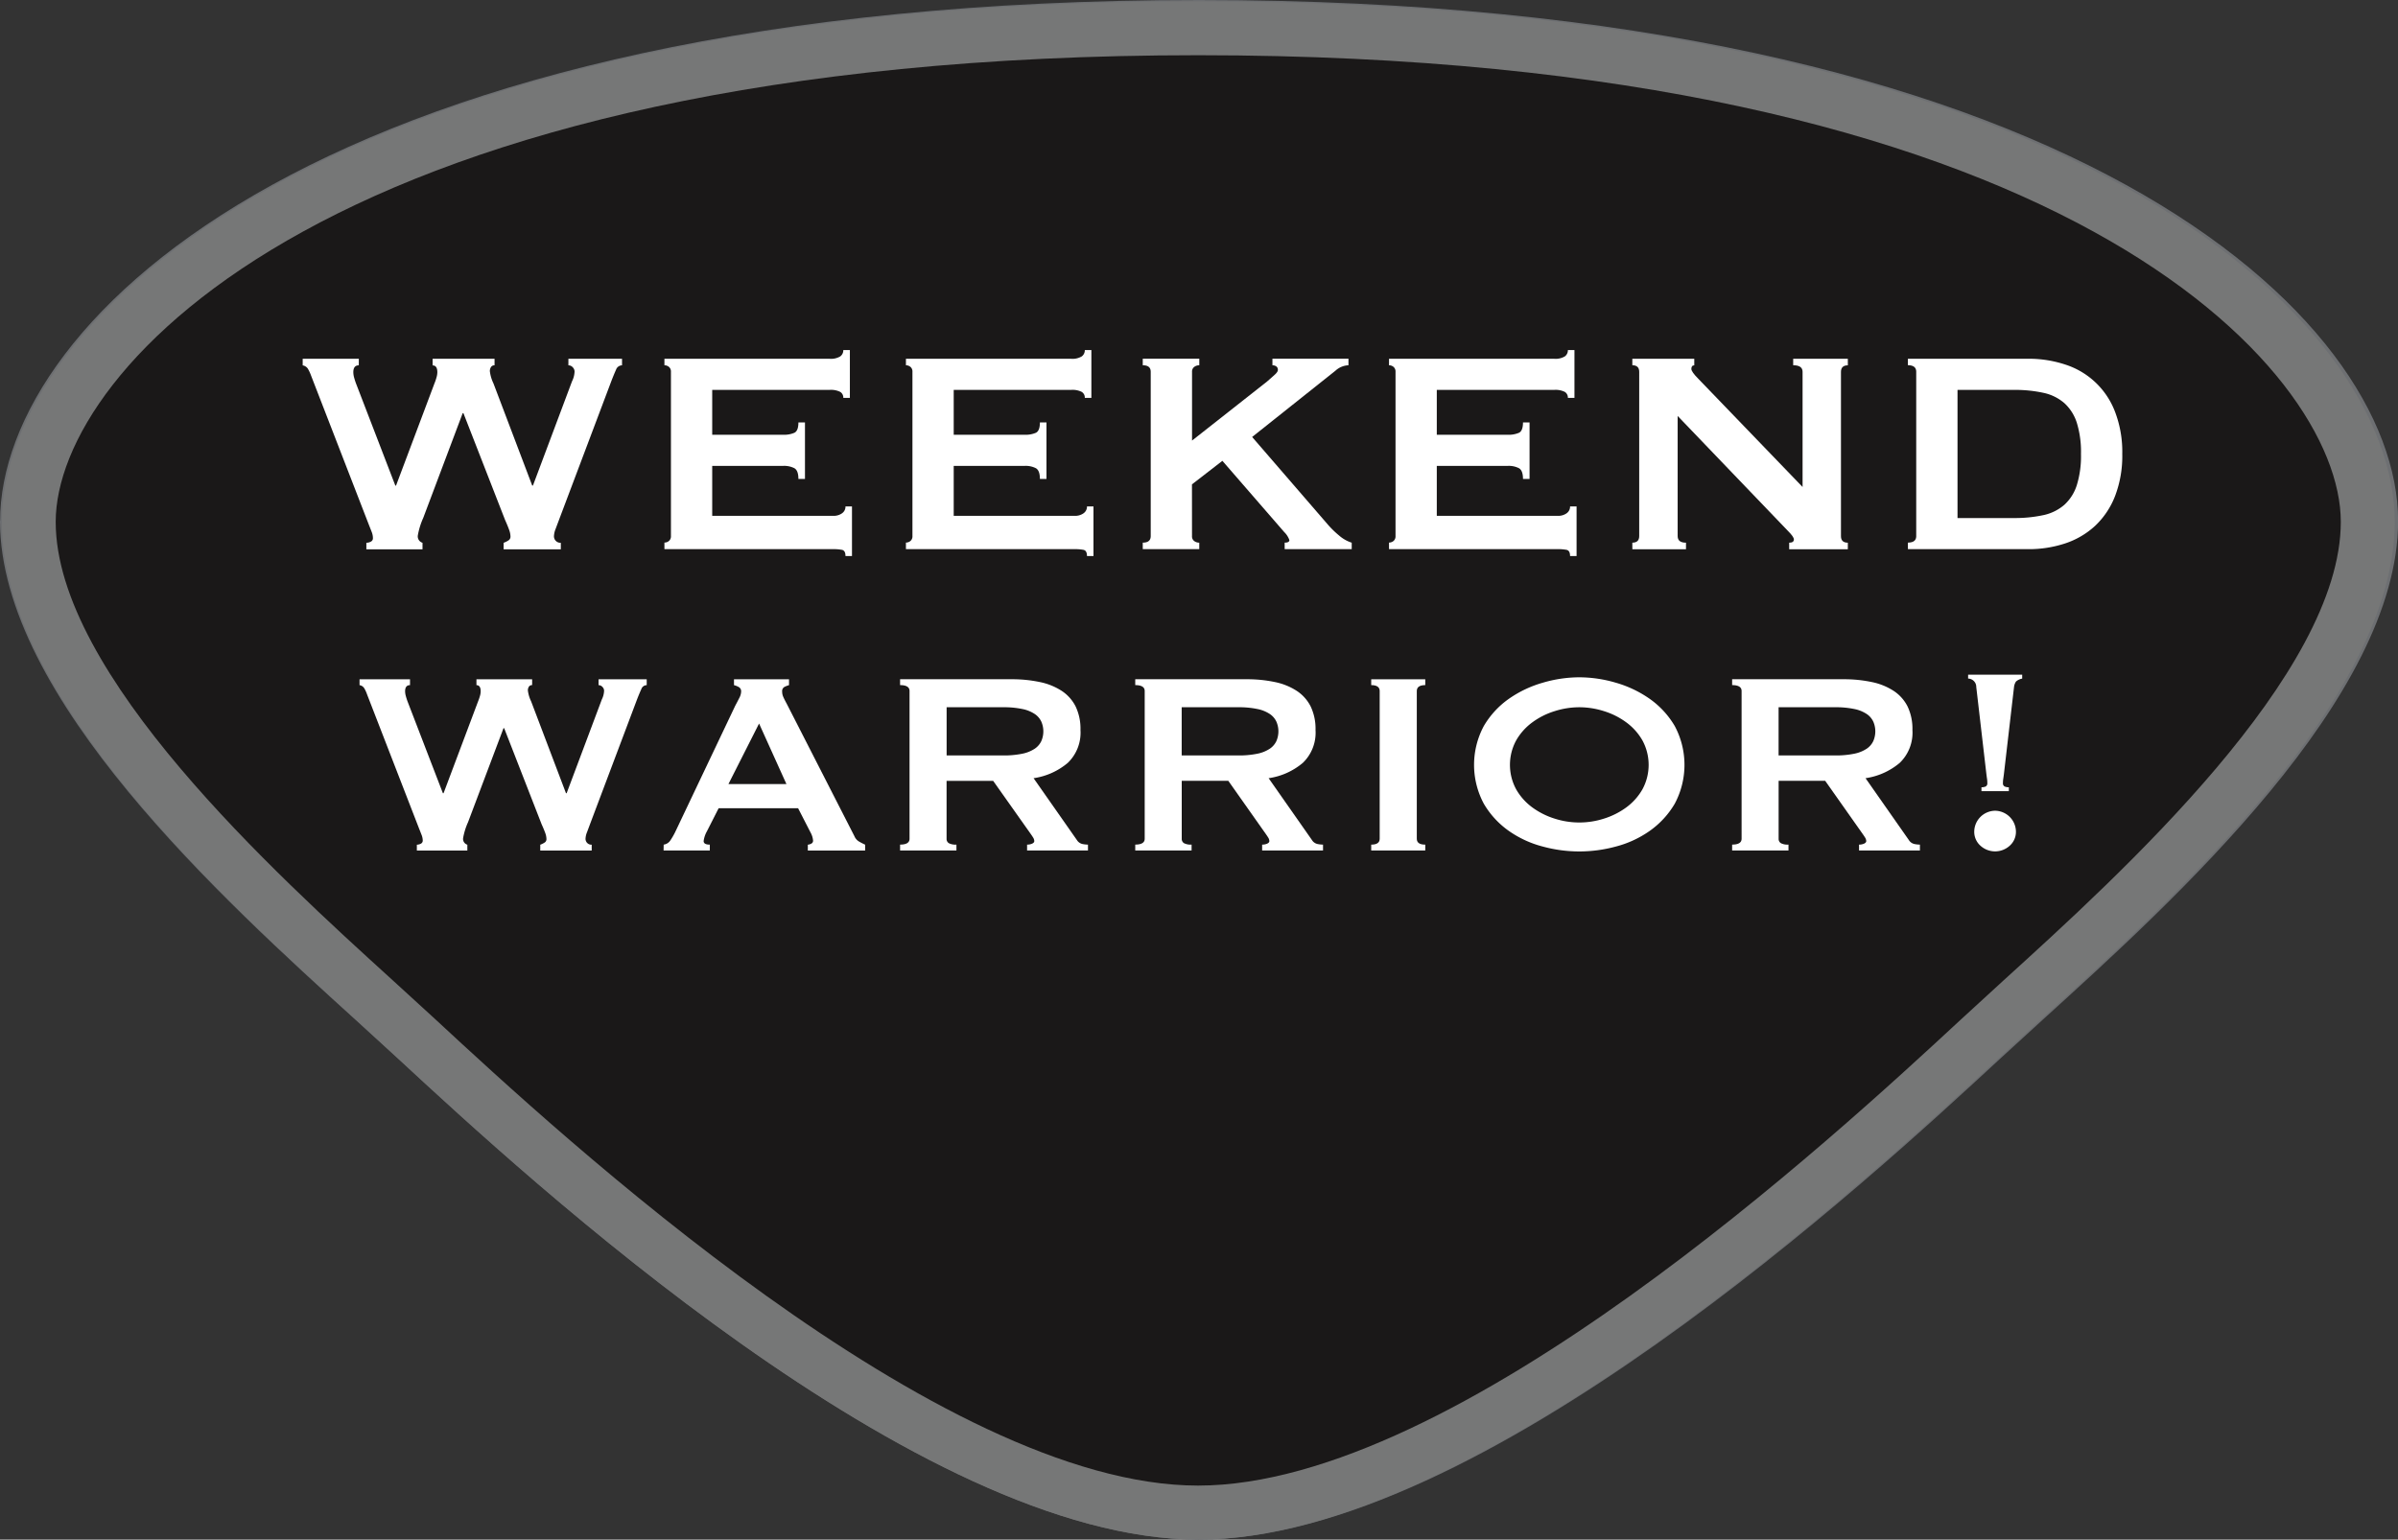 <svg xmlns="http://www.w3.org/2000/svg" width="219.09" height="140.708" viewBox="0 0 219.09 140.708">
  <rect x="0" y="0" width="219.09" height="140.708" fill="#333333" stroke="none"/>
  <g id="Group_21143" data-name="Group 21143" transform="translate(-22257.502 -1512.171)">
    <path id="Path_10441" data-name="Path 10441" d="M475.689,27.246c0,1.576-.948,2.851-2.121,2.851s-2.121-1.275-2.121-2.851.95-2.851,2.121-2.851,2.121,1.275,2.121,2.851" transform="translate(21858.613 1533.263)" fill="#6d6f72"/>
    <path id="Path_10405" data-name="Path 10405" d="M434.338,48.744c0,16.1,20.337,34.58,32.5,45.609l3.854,3.525c11.751,10.877,47.492,43.961,73.177,43.961,25.722,0,61.461-33.084,73.211-43.953l3.858-3.529c12.154-11.034,32.5-29.511,32.5-45.613,0-18.409-29.74-47.608-109.548-47.612s-109.542,29.2-109.542,47.612" transform="translate(21823.164 1511.039)" fill="#6d6f72"/>
    <path id="Path_10406" data-name="Path 10406" d="M436.863,46.333c0,13.926,20.085,32.159,30.876,41.955l3.866,3.533c11.429,10.578,46.1,42.669,69.847,42.669,23.779,0,58.448-32.083,69.84-42.628l3.891-3.561c10.809-9.8,30.9-28.043,30.9-41.969S620.511,3.66,541.474,3.656,436.863,32.411,436.863,46.333" transform="translate(21825.576 1513.451)" fill="#1a1818"/>
    <path id="Path_10442" data-name="Path 10442" d="M444.691,36.9a9.086,9.086,0,0,1-2.87-7.022A9.452,9.452,0,0,1,444.48,23.4c1.42-1.425,3.58-2.54,7.233-2.54a20.593,20.593,0,0,1,3.439.284,20.369,20.369,0,0,0,2.417.356c.262.025.309.119.309.262,0,.19-.072.475-.119,1.328-.047.782-.047,2.088-.07,2.444s-.07.5-.213.5c-.166,0-.19-.164-.19-.5a3.287,3.287,0,0,0-1-2.421,7.9,7.9,0,0,0-4.744-1.351c-3.156,0-4.626.925-5.455,1.73-1.732,1.662-2.135,3.772-2.135,6.191a8.565,8.565,0,0,0,8.562,8.682c1.779,0,3.177-.213,4.126-1.187a4.5,4.5,0,0,0,.878-1.99c.047-.26.1-.358.237-.358.119,0,.166.168.166.358a24.827,24.827,0,0,1-.522,3.037c-.139.448-.19.5-.618.686a13.717,13.717,0,0,1-4.266.546c-3.557,0-5.954-.878-7.827-2.561" transform="translate(21830.313 1529.889)" fill="#6d6f72"/>
    <path id="Path_10443" data-name="Path 10443" d="M444.691,36.9a9.086,9.086,0,0,1-2.87-7.022A9.452,9.452,0,0,1,444.48,23.4c1.42-1.425,3.58-2.54,7.233-2.54a20.593,20.593,0,0,1,3.439.284,20.369,20.369,0,0,0,2.417.356c.262.025.309.119.309.262,0,.19-.072.475-.119,1.328-.047.782-.047,2.088-.07,2.444s-.07.5-.213.5c-.166,0-.19-.164-.19-.5a3.287,3.287,0,0,0-1-2.421,7.9,7.9,0,0,0-4.744-1.351c-3.156,0-4.626.925-5.455,1.73-1.732,1.662-2.135,3.772-2.135,6.191a8.565,8.565,0,0,0,8.562,8.682c1.779,0,3.177-.213,4.126-1.187a4.5,4.5,0,0,0,.878-1.99c.047-.26.1-.358.237-.358.119,0,.166.168.166.358a24.827,24.827,0,0,1-.522,3.037c-.139.448-.19.5-.618.686a13.717,13.717,0,0,1-4.266.546C448.962,39.458,446.565,38.58,444.691,36.9Z" transform="translate(21830.313 1529.889)" fill="none" stroke="#6d6f72" stroke-miterlimit="10" stroke-width="1.326"/>
    <path id="Path_10444" data-name="Path 10444" d="M470.232,31.8c0,1.944.025,3.533.119,4.362.07.594.117.974.759,1.068a8.288,8.288,0,0,0,.927.1.17.17,0,0,1,.19.166c0,.1-.121.166-.358.166-1.138,0-2.468-.07-2.583-.07-.1,0-1.451.07-2.065.07-.239,0-.332-.049-.332-.166a.16.16,0,0,1,.166-.166,2.765,2.765,0,0,0,.616-.1c.428-.094.5-.5.571-1.089.094-.831.094-2.348.094-4.294V29.828c0-.1-.047-.119-.117-.119h-8.705c-.074,0-.119.023-.119.119v2.016c0,1.946,0,3.486.1,4.315.068.594.141.974.761,1.068a8.484,8.484,0,0,0,.946.1.162.162,0,0,1,.164.166c0,.1-.094.166-.33.166-1.163,0-2.493-.07-2.583-.07-.121,0-1.449.07-2.09.07-.211,0-.332-.049-.332-.166a.163.163,0,0,1,.166-.166,3.011,3.011,0,0,0,.639-.1c.4-.094.452-.473.546-1.068A40.885,40.885,0,0,0,457.5,31.8V28.239c0-3.13,0-3.7-.047-4.341-.045-.688-.166-1.021-.856-1.113a6.191,6.191,0,0,0-.708-.049.2.2,0,0,1-.168-.166c0-.119.1-.166.334-.166.948,0,2.276.047,2.4.047.09,0,1.42-.047,2.059-.047.237,0,.334.047.334.166a.206.206,0,0,1-.168.166,2.251,2.251,0,0,0-.52.049c-.571.117-.688.4-.735,1.113-.024.641-.024,1.257-.024,4.388v.428c0,.117.045.117.119.117h8.705c.07,0,.117,0,.117-.117v-.428c0-3.13-.022-3.746-.047-4.388-.047-.688-.143-1.021-.831-1.113a6.3,6.3,0,0,0-.714-.049.178.178,0,0,1-.164-.166c0-.119.094-.166.332-.166.923,0,2.278.047,2.374.047.115,0,1.445-.047,2.063-.047.237,0,.354.047.354.166a.2.2,0,0,1-.19.166,2.357,2.357,0,0,0-.52.049c-.548.117-.663.4-.712,1.113-.049.641-.049,1.21-.049,4.341Z" transform="translate(21843.586 1531.361)" fill="#6d6f72"/>
    <path id="Path_10445" data-name="Path 10445" d="M470.232,31.8c0,1.944.025,3.533.119,4.362.07.594.117.974.759,1.068a8.288,8.288,0,0,0,.927.1.17.17,0,0,1,.19.166c0,.1-.121.166-.358.166-1.138,0-2.468-.07-2.583-.07-.1,0-1.451.07-2.065.07-.239,0-.332-.049-.332-.166a.16.16,0,0,1,.166-.166,2.765,2.765,0,0,0,.616-.1c.428-.094.5-.5.571-1.089.094-.831.094-2.348.094-4.294V29.828c0-.1-.047-.119-.117-.119h-8.705c-.074,0-.119.023-.119.119v2.016c0,1.946,0,3.486.1,4.315.068.594.141.974.761,1.068a8.484,8.484,0,0,0,.946.1.162.162,0,0,1,.164.166c0,.1-.094.166-.33.166-1.163,0-2.493-.07-2.583-.07-.121,0-1.449.07-2.09.07-.211,0-.332-.049-.332-.166a.163.163,0,0,1,.166-.166,3.011,3.011,0,0,0,.639-.1c.4-.094.452-.473.546-1.068A40.885,40.885,0,0,0,457.5,31.8V28.239c0-3.13,0-3.7-.047-4.341-.045-.688-.166-1.021-.856-1.113a6.191,6.191,0,0,0-.708-.049.2.2,0,0,1-.168-.166c0-.119.1-.166.334-.166.948,0,2.276.047,2.4.047.09,0,1.42-.047,2.059-.047.237,0,.334.047.334.166a.206.206,0,0,1-.168.166,2.251,2.251,0,0,0-.52.049c-.571.117-.688.4-.735,1.113-.024.641-.024,1.257-.024,4.388v.428c0,.117.045.117.119.117h8.705c.07,0,.117,0,.117-.117v-.428c0-3.13-.022-3.746-.047-4.388-.047-.688-.143-1.021-.831-1.113a6.3,6.3,0,0,0-.714-.049.178.178,0,0,1-.164-.166c0-.119.094-.166.332-.166.923,0,2.278.047,2.374.047.115,0,1.445-.047,2.063-.047.237,0,.354.047.354.166a.2.2,0,0,1-.19.166,2.357,2.357,0,0,0-.52.049c-.548.117-.663.4-.712,1.113-.049.641-.049,1.21-.049,4.341Z" transform="translate(21843.586 1531.361)" fill="none" stroke="#6d6f72" stroke-miterlimit="10" stroke-width="1.326"/>
    <path id="Path_10446" data-name="Path 10446" d="M476.116,22.991c.258-.663.354-.78.495-.78.215,0,.287.282.5.733.379.856,3.723,9.178,5,12.238.761,1.8,1.33,2.065,1.779,2.206a2.892,2.892,0,0,0,.831.121c.117,0,.262.047.262.164s-.239.166-.477.166c-.3,0-1.852,0-3.295-.049-.4-.022-.735-.022-.735-.141,0-.094.045-.094.141-.141a.382.382,0,0,0,.19-.547l-1.873-4.624c-.049-.094-.07-.119-.19-.119h-4.816a.22.22,0,0,0-.213.166l-1.187,3.226a4.2,4.2,0,0,0-.307,1.351c0,.4.354.547.714.547h.19c.164,0,.213.07.213.164,0,.117-.119.166-.309.166-.5,0-1.639-.07-1.875-.07-.213,0-1.255.07-2.11.07-.26,0-.407-.049-.407-.166a.184.184,0,0,1,.194-.164,5.34,5.34,0,0,0,.612-.051c.952-.117,1.357-.827,1.758-1.848Zm2.323,8.4c.094,0,.094-.045.07-.143l-2.061-5.524q-.179-.466-.356,0l-1.946,5.524c-.021.1,0,.143.07.143Z" transform="translate(21855.934 1531.176)" fill="#6d6f72"/>
    <path id="Path_10447" data-name="Path 10447" d="M476.116,22.991c.258-.663.354-.78.495-.78.215,0,.287.282.5.733.379.856,3.723,9.178,5,12.238.761,1.8,1.33,2.065,1.779,2.206a2.892,2.892,0,0,0,.831.121c.117,0,.262.047.262.164s-.239.166-.477.166c-.3,0-1.852,0-3.295-.049-.4-.022-.735-.022-.735-.141,0-.094.045-.094.141-.141a.382.382,0,0,0,.19-.547l-1.873-4.624c-.049-.094-.07-.119-.19-.119h-4.816a.22.22,0,0,0-.213.166l-1.187,3.226a4.2,4.2,0,0,0-.307,1.351c0,.4.354.547.714.547h.19c.164,0,.213.07.213.164,0,.117-.119.166-.309.166-.5,0-1.639-.07-1.875-.07-.213,0-1.255.07-2.11.07-.26,0-.407-.049-.407-.166a.184.184,0,0,1,.194-.164,5.34,5.34,0,0,0,.612-.051c.952-.117,1.357-.827,1.758-1.848Zm2.323,8.4c.094,0,.094-.045.07-.143l-2.061-5.524q-.179-.466-.356,0l-1.946,5.524c-.021.1,0,.143.07.143Z" transform="translate(21855.934 1531.176)" fill="none" stroke="#6d6f72" stroke-miterlimit="10" stroke-width="1.326"/>
    <path id="Path_10448" data-name="Path 10448" d="M499.264,35.208c.066.712.211,1.8,1.064,2.086a4.371,4.371,0,0,0,1.353.192c.094,0,.164.045.164.143,0,.117-.19.19-.424.19-.477,0-2.8-.025-3.559-.1-.5-.045-.592-.117-.592-.211a.172.172,0,0,1,.145-.166c.115-.023.137-.33.094-.712l-1-10.246h-.049L491.435,36.68c-.428.876-.546,1.066-.737,1.066s-.307-.19-.71-.925c-.546-1-1.922-3.58-2.444-4.671-.618-1.283-2.3-4.673-2.657-5.5h-.094l-.808,9.108c-.021.309-.021.688-.021,1.019a.561.561,0,0,0,.495.571,3.36,3.36,0,0,0,.81.117.174.174,0,0,1,.164.143c0,.143-.141.19-.379.19-.782,0-1.779-.072-1.942-.072-.192,0-1.187.072-1.758.072-.215,0-.354-.047-.354-.19,0-.072.1-.143.213-.143a3.862,3.862,0,0,0,.616-.07c.688-.117.71-.853.806-1.613l1.517-13.161c.023-.215.119-.358.239-.358a.479.479,0,0,1,.426.309l6.31,12.524,6.071-12.5c.094-.19.19-.332.332-.332s.26.164.309.546Z" transform="translate(21867.738 1531.221)" fill="#6d6f72"/>
    <path id="Path_10449" data-name="Path 10449" d="M499.264,35.208c.066.712.211,1.8,1.064,2.086a4.371,4.371,0,0,0,1.353.192c.094,0,.164.045.164.143,0,.117-.19.19-.424.19-.477,0-2.8-.025-3.559-.1-.5-.045-.592-.117-.592-.211a.172.172,0,0,1,.145-.166c.115-.023.137-.33.094-.712l-1-10.246h-.049L491.435,36.68c-.428.876-.546,1.066-.737,1.066s-.307-.19-.71-.925c-.546-1-1.922-3.58-2.444-4.671-.618-1.283-2.3-4.673-2.657-5.5h-.094l-.808,9.108c-.021.309-.021.688-.021,1.019a.561.561,0,0,0,.495.571,3.36,3.36,0,0,0,.81.117.174.174,0,0,1,.164.143c0,.143-.141.19-.379.19-.782,0-1.779-.072-1.942-.072-.192,0-1.187.072-1.758.072-.215,0-.354-.047-.354-.19,0-.072.1-.143.213-.143a3.862,3.862,0,0,0,.616-.07c.688-.117.71-.853.806-1.613l1.517-13.161c.023-.215.119-.358.239-.358a.479.479,0,0,1,.426.309l6.31,12.524,6.071-12.5c.094-.19.19-.332.332-.332s.26.164.309.546Z" transform="translate(21867.738 1531.221)" fill="none" stroke="#6d6f72" stroke-miterlimit="10" stroke-width="1.326"/>
    <path id="Path_10450" data-name="Path 10450" d="M498.359,28.239c0-3.132,0-3.7-.047-4.341-.047-.688-.166-1.021-.855-1.113a6.292,6.292,0,0,0-.712-.049.2.2,0,0,1-.164-.166c0-.119.092-.166.329-.166.948,0,2.254.047,2.423.047.45,0,2.014-.047,2.964-.047,2.679,0,3.625.831,3.983,1.138a3.4,3.4,0,0,1,1.044,2.421c0,2.892-2.18,4.814-5.385,4.814a4.6,4.6,0,0,1-.592-.025.228.228,0,0,1-.213-.188c0-.166.119-.213.544-.213,2.254,0,3.868-1.423,3.868-3.25a4.1,4.1,0,0,0-1.185-3.06,3.554,3.554,0,0,0-2.823-.974,7.174,7.174,0,0,0-1.163.143c-.115.025-.166.168-.166.379V31.8c0,1.944,0,3.533.1,4.362.07.594.192.974.831,1.068a7.787,7.787,0,0,0,.925.1.163.163,0,0,1,.168.164c0,.1-.1.168-.334.168-1.14,0-2.514-.07-2.608-.07-.07,0-1.425.07-2.063.07-.213,0-.334-.049-.334-.168a.161.161,0,0,1,.166-.164,2.974,2.974,0,0,0,.639-.1c.4-.094.454-.473.549-1.068a41.584,41.584,0,0,0,.117-4.362Z" transform="translate(21882.625 1531.361)" fill="#6d6f72"/>
    <path id="Path_10451" data-name="Path 10451" d="M498.359,28.239c0-3.132,0-3.7-.047-4.341-.047-.688-.166-1.021-.855-1.113a6.292,6.292,0,0,0-.712-.049.2.2,0,0,1-.164-.166c0-.119.092-.166.329-.166.948,0,2.254.047,2.423.047.45,0,2.014-.047,2.964-.047,2.679,0,3.625.831,3.983,1.138a3.4,3.4,0,0,1,1.044,2.421c0,2.892-2.18,4.814-5.385,4.814a4.6,4.6,0,0,1-.592-.025.228.228,0,0,1-.213-.188c0-.166.119-.213.544-.213,2.254,0,3.868-1.423,3.868-3.25a4.1,4.1,0,0,0-1.185-3.06,3.554,3.554,0,0,0-2.823-.974,7.174,7.174,0,0,0-1.163.143c-.115.025-.166.168-.166.379V31.8c0,1.944,0,3.533.1,4.362.07.594.192.974.831,1.068a7.787,7.787,0,0,0,.925.1.163.163,0,0,1,.168.164c0,.1-.1.168-.334.168-1.14,0-2.514-.07-2.608-.07-.07,0-1.425.07-2.063.07-.213,0-.334-.049-.334-.168a.161.161,0,0,1,.166-.164,2.974,2.974,0,0,0,.639-.1c.4-.094.454-.473.549-1.068a41.584,41.584,0,0,0,.117-4.362Z" transform="translate(21882.625 1531.361)" fill="none" stroke="#6d6f72" stroke-miterlimit="10" stroke-width="1.326"/>
    <path id="Path_10452" data-name="Path 10452" d="M511.177,31.8c0,1.944,0,3.533.1,4.362.07.594.141.974.757,1.068a8.727,8.727,0,0,0,.95.1.163.163,0,0,1,.166.166c0,.1-.1.166-.334.166-1.163,0-2.51-.07-2.606-.07-.121,0-1.425.07-2.067.07-.211,0-.332-.049-.332-.166a.163.163,0,0,1,.168-.166,2.991,2.991,0,0,0,.641-.1c.4-.094.473-.473.546-1.068.1-.829.117-2.419.117-4.362V28.239c0-3.13,0-3.7-.045-4.341-.053-.688-.215-1-.667-1.093a3.9,3.9,0,0,0-.639-.068.18.18,0,0,1-.168-.166c0-.119.1-.166.336-.166.684,0,1.989.047,2.11.047.1,0,1.443-.047,2.086-.047.238,0,.332.047.332.166a.2.2,0,0,1-.166.166,2.266,2.266,0,0,0-.522.049c-.567.117-.688.4-.733,1.113-.025.641-.025,1.21-.025,4.341Z" transform="translate(21893.303 1531.361)" fill="#6d6f72"/>
    <path id="Path_10453" data-name="Path 10453" d="M511.177,31.8c0,1.944,0,3.533.1,4.362.07.594.141.974.757,1.068a8.727,8.727,0,0,0,.95.1.163.163,0,0,1,.166.166c0,.1-.1.166-.334.166-1.163,0-2.51-.07-2.606-.07-.121,0-1.425.07-2.067.07-.211,0-.332-.049-.332-.166a.163.163,0,0,1,.168-.166,2.991,2.991,0,0,0,.641-.1c.4-.094.473-.473.546-1.068.1-.829.117-2.419.117-4.362V28.239c0-3.13,0-3.7-.045-4.341-.053-.688-.215-1-.667-1.093a3.9,3.9,0,0,0-.639-.068.18.18,0,0,1-.168-.166c0-.119.1-.166.336-.166.684,0,1.989.047,2.11.047.1,0,1.443-.047,2.086-.047.238,0,.332.047.332.166a.2.2,0,0,1-.166.166,2.266,2.266,0,0,0-.522.049c-.567.117-.688.4-.733,1.113-.025.641-.025,1.21-.025,4.341Z" transform="translate(21893.303 1531.361)" fill="none" stroke="#6d6f72" stroke-miterlimit="10" stroke-width="1.326"/>
    <path id="Path_10454" data-name="Path 10454" d="M524.26,22.259c4.7,0,8.253,2.868,8.253,7.567a8.077,8.077,0,0,1-8.371,8.23,7.732,7.732,0,0,1-8.161-7.923,7.987,7.987,0,0,1,8.279-7.874m.475,14.966c1.873,0,5.643-1,5.643-6.83,0-4.839-2.941-7.377-6.235-7.377-3.486,0-6,2.182-6,6.57,0,4.7,2.823,7.637,6.6,7.637" transform="translate(21901.158 1531.222)" fill="#6d6f72"/>
    <path id="Path_10455" data-name="Path 10455" d="M524.26,22.259c4.7,0,8.253,2.868,8.253,7.567a8.077,8.077,0,0,1-8.371,8.23,7.732,7.732,0,0,1-8.161-7.923A7.987,7.987,0,0,1,524.26,22.259Zm.475,14.966c1.873,0,5.643-1,5.643-6.83,0-4.839-2.941-7.377-6.235-7.377-3.486,0-6,2.182-6,6.57C518.14,34.286,520.963,37.225,524.735,37.225Z" transform="translate(21901.158 1531.222)" fill="none" stroke="#6d6f72" stroke-miterlimit="10" stroke-width="1.326"/>
    <path id="Path_10456" data-name="Path 10456" d="M532.808,35.042c.045,1.662.237,2.159.8,2.3a4.95,4.95,0,0,0,1.044.121.162.162,0,0,1,.168.164c0,.119-.143.168-.381.168-1.187,0-2.016-.072-2.2-.072s-1.068.072-2.016.072c-.215,0-.334-.025-.334-.168a.161.161,0,0,1,.166-.164,3.239,3.239,0,0,0,.852-.121c.524-.141.6-.688.6-2.513V23.279c0-.808.119-1.021.284-1.021.237,0,.59.4.808.618.33.33,3.369,3.559,6.593,6.877,2.063,2.137,4.292,4.53,4.931,5.193l-.213-10.1c-.023-1.306-.143-1.756-.782-1.875a6.469,6.469,0,0,0-1.021-.094.168.168,0,0,1-.166-.192c0-.117.166-.143.407-.143.943,0,1.944.049,2.178.049s.929-.049,1.779-.049c.215,0,.379.025.379.143a.238.238,0,0,1-.235.192,2.383,2.383,0,0,0-.5.047c-.688.143-.735.544-.735,1.754l-.049,11.812c0,1.328-.023,1.447-.166,1.447-.213,0-.426-.166-1.588-1.232-.217-.192-3.226-3.154-5.432-5.457-2.421-2.536-4.771-5.006-5.408-5.715Z" transform="translate(21914.445 1531.221)" fill="#6d6f72"/>
    <path id="Path_10457" data-name="Path 10457" d="M532.808,35.042c.045,1.662.237,2.159.8,2.3a4.95,4.95,0,0,0,1.044.121.162.162,0,0,1,.168.164c0,.119-.143.168-.381.168-1.187,0-2.016-.072-2.2-.072s-1.068.072-2.016.072c-.215,0-.334-.025-.334-.168a.161.161,0,0,1,.166-.164,3.239,3.239,0,0,0,.852-.121c.524-.141.6-.688.6-2.513V23.279c0-.808.119-1.021.284-1.021.237,0,.59.4.808.618.33.33,3.369,3.559,6.593,6.877,2.063,2.137,4.292,4.53,4.931,5.193l-.213-10.1c-.023-1.306-.143-1.756-.782-1.875a6.469,6.469,0,0,0-1.021-.094.168.168,0,0,1-.166-.192c0-.117.166-.143.407-.143.943,0,1.944.049,2.178.049s.929-.049,1.779-.049c.215,0,.379.025.379.143a.238.238,0,0,1-.235.192,2.383,2.383,0,0,0-.5.047c-.688.143-.735.544-.735,1.754l-.049,11.812c0,1.328-.023,1.447-.166,1.447-.213,0-.426-.166-1.588-1.232-.217-.192-3.226-3.154-5.432-5.457-2.421-2.536-4.771-5.006-5.408-5.715Z" transform="translate(21914.445 1531.221)" fill="none" stroke="#6d6f72" stroke-miterlimit="10" stroke-width="1.326"/>
    <path id="Path_10458" data-name="Path 10458" d="M444.691,36.9a9.086,9.086,0,0,1-2.87-7.022A9.452,9.452,0,0,1,444.48,23.4c1.42-1.425,3.58-2.54,7.233-2.54a20.593,20.593,0,0,1,3.439.284,20.369,20.369,0,0,0,2.417.356c.262.025.309.119.309.262,0,.19-.072.475-.119,1.328-.047.782-.047,2.088-.07,2.444s-.07.5-.213.5c-.166,0-.19-.164-.19-.5a3.287,3.287,0,0,0-1-2.421,7.9,7.9,0,0,0-4.744-1.351c-3.156,0-4.626.925-5.455,1.73-1.732,1.662-2.135,3.772-2.135,6.191a8.565,8.565,0,0,0,8.562,8.682c1.779,0,3.177-.213,4.126-1.187a4.5,4.5,0,0,0,.878-1.99c.047-.26.1-.358.237-.358.119,0,.166.168.166.358a24.827,24.827,0,0,1-.522,3.037c-.139.448-.19.5-.618.686a13.717,13.717,0,0,1-4.266.546c-3.557,0-5.954-.878-7.827-2.561" transform="translate(21830.313 1529.889)" fill="#ffc100"/>
    <path id="Path_10459" data-name="Path 10459" d="M444.691,36.9a9.086,9.086,0,0,1-2.87-7.022A9.452,9.452,0,0,1,444.48,23.4c1.42-1.425,3.58-2.54,7.233-2.54a20.593,20.593,0,0,1,3.439.284,20.369,20.369,0,0,0,2.417.356c.262.025.309.119.309.262,0,.19-.072.475-.119,1.328-.047.782-.047,2.088-.07,2.444s-.07.5-.213.5c-.166,0-.19-.164-.19-.5a3.287,3.287,0,0,0-1-2.421,7.9,7.9,0,0,0-4.744-1.351c-3.156,0-4.626.925-5.455,1.73-1.732,1.662-2.135,3.772-2.135,6.191a8.565,8.565,0,0,0,8.562,8.682c1.779,0,3.177-.213,4.126-1.187a4.5,4.5,0,0,0,.878-1.99c.047-.26.1-.358.237-.358.119,0,.166.168.166.358a24.827,24.827,0,0,1-.522,3.037c-.139.448-.19.5-.618.686a13.717,13.717,0,0,1-4.266.546C448.962,39.458,446.565,38.58,444.691,36.9Z" transform="translate(21830.313 1529.889)" fill="none" stroke="#ffc100" stroke-miterlimit="10" stroke-width="0.539"/>
    <path id="Path_10460" data-name="Path 10460" d="M470.232,31.8c0,1.944.025,3.533.119,4.362.07.594.117.974.759,1.068a8.288,8.288,0,0,0,.927.1.17.17,0,0,1,.19.166c0,.1-.121.166-.358.166-1.138,0-2.468-.07-2.583-.07-.1,0-1.451.07-2.065.07-.239,0-.332-.049-.332-.166a.16.16,0,0,1,.166-.166,2.765,2.765,0,0,0,.616-.1c.428-.094.5-.5.571-1.089.094-.831.094-2.348.094-4.294V29.828c0-.1-.047-.119-.117-.119h-8.705c-.074,0-.119.023-.119.119v2.016c0,1.946,0,3.486.1,4.315.068.594.141.974.761,1.068a8.484,8.484,0,0,0,.946.1.162.162,0,0,1,.164.166c0,.1-.094.166-.33.166-1.163,0-2.493-.07-2.583-.07-.121,0-1.449.07-2.09.07-.211,0-.332-.049-.332-.166a.163.163,0,0,1,.166-.166,3.011,3.011,0,0,0,.639-.1c.4-.094.452-.473.546-1.068A40.885,40.885,0,0,0,457.5,31.8V28.239c0-3.13,0-3.7-.047-4.341-.045-.688-.166-1.021-.856-1.113a6.191,6.191,0,0,0-.708-.049.2.2,0,0,1-.168-.166c0-.119.1-.166.334-.166.948,0,2.276.047,2.4.047.09,0,1.42-.047,2.059-.047.237,0,.334.047.334.166a.206.206,0,0,1-.168.166,2.251,2.251,0,0,0-.52.049c-.571.117-.688.4-.735,1.113-.024.641-.024,1.257-.024,4.388v.428c0,.117.045.117.119.117h8.705c.07,0,.117,0,.117-.117v-.428c0-3.13-.022-3.746-.047-4.388-.047-.688-.143-1.021-.831-1.113a6.3,6.3,0,0,0-.714-.049.178.178,0,0,1-.164-.166c0-.119.094-.166.332-.166.923,0,2.278.047,2.374.047.115,0,1.445-.047,2.063-.047.237,0,.354.047.354.166a.2.2,0,0,1-.19.166,2.357,2.357,0,0,0-.52.049c-.548.117-.663.4-.712,1.113-.049.641-.049,1.21-.049,4.341Z" transform="translate(21843.586 1531.361)" fill="#ffc100"/>
    <path id="Path_10461" data-name="Path 10461" d="M470.232,31.8c0,1.944.025,3.533.119,4.362.07.594.117.974.759,1.068a8.288,8.288,0,0,0,.927.1.17.17,0,0,1,.19.166c0,.1-.121.166-.358.166-1.138,0-2.468-.07-2.583-.07-.1,0-1.451.07-2.065.07-.239,0-.332-.049-.332-.166a.16.16,0,0,1,.166-.166,2.765,2.765,0,0,0,.616-.1c.428-.094.5-.5.571-1.089.094-.831.094-2.348.094-4.294V29.828c0-.1-.047-.119-.117-.119h-8.705c-.074,0-.119.023-.119.119v2.016c0,1.946,0,3.486.1,4.315.068.594.141.974.761,1.068a8.484,8.484,0,0,0,.946.1.162.162,0,0,1,.164.166c0,.1-.094.166-.33.166-1.163,0-2.493-.07-2.583-.07-.121,0-1.449.07-2.09.07-.211,0-.332-.049-.332-.166a.163.163,0,0,1,.166-.166,3.011,3.011,0,0,0,.639-.1c.4-.094.452-.473.546-1.068A40.885,40.885,0,0,0,457.5,31.8V28.239c0-3.13,0-3.7-.047-4.341-.045-.688-.166-1.021-.856-1.113a6.191,6.191,0,0,0-.708-.049.2.2,0,0,1-.168-.166c0-.119.1-.166.334-.166.948,0,2.276.047,2.4.047.09,0,1.42-.047,2.059-.047.237,0,.334.047.334.166a.206.206,0,0,1-.168.166,2.251,2.251,0,0,0-.52.049c-.571.117-.688.4-.735,1.113-.024.641-.024,1.257-.024,4.388v.428c0,.117.045.117.119.117h8.705c.07,0,.117,0,.117-.117v-.428c0-3.13-.022-3.746-.047-4.388-.047-.688-.143-1.021-.831-1.113a6.3,6.3,0,0,0-.714-.049.178.178,0,0,1-.164-.166c0-.119.094-.166.332-.166.923,0,2.278.047,2.374.047.115,0,1.445-.047,2.063-.047.237,0,.354.047.354.166a.2.2,0,0,1-.19.166,2.357,2.357,0,0,0-.52.049c-.548.117-.663.4-.712,1.113-.049.641-.049,1.21-.049,4.341Z" transform="translate(21843.586 1531.361)" fill="none" stroke="#ffc100" stroke-miterlimit="10" stroke-width="0.539"/>
    <path id="Path_10462" data-name="Path 10462" d="M476.116,22.991c.258-.663.354-.78.495-.78.215,0,.287.282.5.733.379.856,3.723,9.178,5,12.238.761,1.8,1.33,2.065,1.779,2.206a2.892,2.892,0,0,0,.831.121c.117,0,.262.047.262.164s-.239.166-.477.166c-.3,0-1.852,0-3.295-.049-.4-.022-.735-.022-.735-.141,0-.094.045-.094.141-.141a.382.382,0,0,0,.19-.547l-1.873-4.624c-.049-.094-.07-.119-.19-.119h-4.816a.22.22,0,0,0-.213.166l-1.187,3.226a4.2,4.2,0,0,0-.307,1.351c0,.4.354.547.714.547h.19c.164,0,.213.07.213.164,0,.117-.119.166-.309.166-.5,0-1.639-.07-1.875-.07-.213,0-1.255.07-2.11.07-.26,0-.407-.049-.407-.166a.184.184,0,0,1,.194-.164,5.34,5.34,0,0,0,.612-.051c.952-.117,1.357-.827,1.758-1.848Zm2.323,8.4c.094,0,.094-.045.07-.143l-2.061-5.524q-.179-.466-.356,0l-1.946,5.524c-.021.1,0,.143.07.143Z" transform="translate(21855.934 1531.176)" fill="#ffc100"/>
    <path id="Path_10463" data-name="Path 10463" d="M476.116,22.991c.258-.663.354-.78.495-.78.215,0,.287.282.5.733.379.856,3.723,9.178,5,12.238.761,1.8,1.33,2.065,1.779,2.206a2.892,2.892,0,0,0,.831.121c.117,0,.262.047.262.164s-.239.166-.477.166c-.3,0-1.852,0-3.295-.049-.4-.022-.735-.022-.735-.141,0-.094.045-.094.141-.141a.382.382,0,0,0,.19-.547l-1.873-4.624c-.049-.094-.07-.119-.19-.119h-4.816a.22.22,0,0,0-.213.166l-1.187,3.226a4.2,4.2,0,0,0-.307,1.351c0,.4.354.547.714.547h.19c.164,0,.213.07.213.164,0,.117-.119.166-.309.166-.5,0-1.639-.07-1.875-.07-.213,0-1.255.07-2.11.07-.26,0-.407-.049-.407-.166a.184.184,0,0,1,.194-.164,5.34,5.34,0,0,0,.612-.051c.952-.117,1.357-.827,1.758-1.848Zm2.323,8.4c.094,0,.094-.045.07-.143l-2.061-5.524q-.179-.466-.356,0l-1.946,5.524c-.021.1,0,.143.07.143Z" transform="translate(21855.934 1531.176)" fill="none" stroke="#ffc100" stroke-miterlimit="10" stroke-width="0.539"/>
    <path id="Path_10464" data-name="Path 10464" d="M499.264,35.208c.066.712.211,1.8,1.064,2.086a4.371,4.371,0,0,0,1.353.192c.094,0,.164.045.164.143,0,.117-.19.19-.424.19-.477,0-2.8-.025-3.559-.1-.5-.045-.592-.117-.592-.211a.172.172,0,0,1,.145-.166c.115-.023.137-.33.094-.712l-1-10.246h-.049L491.435,36.68c-.428.876-.546,1.066-.737,1.066s-.307-.19-.71-.925c-.546-1-1.922-3.58-2.444-4.671-.618-1.283-2.3-4.673-2.657-5.5h-.094l-.808,9.108c-.021.309-.021.688-.021,1.019a.561.561,0,0,0,.495.571,3.36,3.36,0,0,0,.81.117.174.174,0,0,1,.164.143c0,.143-.141.19-.379.19-.782,0-1.779-.072-1.942-.072-.192,0-1.187.072-1.758.072-.215,0-.354-.047-.354-.19,0-.072.1-.143.213-.143a3.862,3.862,0,0,0,.616-.07c.688-.117.71-.853.806-1.613l1.517-13.161c.023-.215.119-.358.239-.358a.479.479,0,0,1,.426.309l6.31,12.524,6.071-12.5c.094-.19.19-.332.332-.332s.26.164.309.546Z" transform="translate(21867.738 1531.221)" fill="#ffc100"/>
    <path id="Path_10465" data-name="Path 10465" d="M499.264,35.208c.066.712.211,1.8,1.064,2.086a4.371,4.371,0,0,0,1.353.192c.094,0,.164.045.164.143,0,.117-.19.19-.424.19-.477,0-2.8-.025-3.559-.1-.5-.045-.592-.117-.592-.211a.172.172,0,0,1,.145-.166c.115-.023.137-.33.094-.712l-1-10.246h-.049L491.435,36.68c-.428.876-.546,1.066-.737,1.066s-.307-.19-.71-.925c-.546-1-1.922-3.58-2.444-4.671-.618-1.283-2.3-4.673-2.657-5.5h-.094l-.808,9.108c-.021.309-.021.688-.021,1.019a.561.561,0,0,0,.495.571,3.36,3.36,0,0,0,.81.117.174.174,0,0,1,.164.143c0,.143-.141.19-.379.19-.782,0-1.779-.072-1.942-.072-.192,0-1.187.072-1.758.072-.215,0-.354-.047-.354-.19,0-.072.1-.143.213-.143a3.862,3.862,0,0,0,.616-.07c.688-.117.71-.853.806-1.613l1.517-13.161c.023-.215.119-.358.239-.358a.479.479,0,0,1,.426.309l6.31,12.524,6.071-12.5c.094-.19.19-.332.332-.332s.26.164.309.546Z" transform="translate(21867.738 1531.221)" fill="none" stroke="#ffc100" stroke-miterlimit="10" stroke-width="0.539"/>
    <path id="Path_10466" data-name="Path 10466" d="M498.359,28.239c0-3.132,0-3.7-.047-4.341-.047-.688-.166-1.021-.855-1.113a6.292,6.292,0,0,0-.712-.049.2.2,0,0,1-.164-.166c0-.119.092-.166.329-.166.948,0,2.254.047,2.423.047.45,0,2.014-.047,2.964-.047,2.679,0,3.625.831,3.983,1.138a3.4,3.4,0,0,1,1.044,2.421c0,2.892-2.18,4.814-5.385,4.814a4.6,4.6,0,0,1-.592-.025.228.228,0,0,1-.213-.188c0-.166.119-.213.544-.213,2.254,0,3.868-1.423,3.868-3.25a4.1,4.1,0,0,0-1.185-3.06,3.554,3.554,0,0,0-2.823-.974,7.174,7.174,0,0,0-1.163.143c-.115.025-.166.168-.166.379V31.8c0,1.944,0,3.533.1,4.362.07.594.192.974.831,1.068a7.787,7.787,0,0,0,.925.1.163.163,0,0,1,.168.164c0,.1-.1.168-.334.168-1.14,0-2.514-.07-2.608-.07-.07,0-1.425.07-2.063.07-.213,0-.334-.049-.334-.168a.161.161,0,0,1,.166-.164,2.974,2.974,0,0,0,.639-.1c.4-.094.454-.473.549-1.068a41.584,41.584,0,0,0,.117-4.362Z" transform="translate(21882.625 1531.361)" fill="#ffc100"/>
    <path id="Path_10467" data-name="Path 10467" d="M498.359,28.239c0-3.132,0-3.7-.047-4.341-.047-.688-.166-1.021-.855-1.113a6.292,6.292,0,0,0-.712-.049.2.2,0,0,1-.164-.166c0-.119.092-.166.329-.166.948,0,2.254.047,2.423.047.45,0,2.014-.047,2.964-.047,2.679,0,3.625.831,3.983,1.138a3.4,3.4,0,0,1,1.044,2.421c0,2.892-2.18,4.814-5.385,4.814a4.6,4.6,0,0,1-.592-.025.228.228,0,0,1-.213-.188c0-.166.119-.213.544-.213,2.254,0,3.868-1.423,3.868-3.25a4.1,4.1,0,0,0-1.185-3.06,3.554,3.554,0,0,0-2.823-.974,7.174,7.174,0,0,0-1.163.143c-.115.025-.166.168-.166.379V31.8c0,1.944,0,3.533.1,4.362.07.594.192.974.831,1.068a7.787,7.787,0,0,0,.925.1.163.163,0,0,1,.168.164c0,.1-.1.168-.334.168-1.14,0-2.514-.07-2.608-.07-.07,0-1.425.07-2.063.07-.213,0-.334-.049-.334-.168a.161.161,0,0,1,.166-.164,2.974,2.974,0,0,0,.639-.1c.4-.094.454-.473.549-1.068a41.584,41.584,0,0,0,.117-4.362Z" transform="translate(21882.625 1531.361)" fill="none" stroke="#ffc100" stroke-miterlimit="10" stroke-width="0.539"/>
    <path id="Path_10468" data-name="Path 10468" d="M511.177,31.8c0,1.944,0,3.533.1,4.362.07.594.141.974.757,1.068a8.727,8.727,0,0,0,.95.1.163.163,0,0,1,.166.166c0,.1-.1.166-.334.166-1.163,0-2.51-.07-2.606-.07-.121,0-1.425.07-2.067.07-.211,0-.332-.049-.332-.166a.163.163,0,0,1,.168-.166,2.991,2.991,0,0,0,.641-.1c.4-.094.473-.473.546-1.068.1-.829.117-2.419.117-4.362V28.239c0-3.13,0-3.7-.045-4.341-.053-.688-.215-1-.667-1.093a3.9,3.9,0,0,0-.639-.068.18.18,0,0,1-.168-.166c0-.119.1-.166.336-.166.684,0,1.989.047,2.11.047.1,0,1.443-.047,2.086-.047.238,0,.332.047.332.166a.2.2,0,0,1-.166.166,2.266,2.266,0,0,0-.522.049c-.567.117-.688.4-.733,1.113-.025.641-.025,1.21-.025,4.341Z" transform="translate(21893.303 1531.361)" fill="#ffc100"/>
    <path id="Path_10469" data-name="Path 10469" d="M511.177,31.8c0,1.944,0,3.533.1,4.362.07.594.141.974.757,1.068a8.727,8.727,0,0,0,.95.1.163.163,0,0,1,.166.166c0,.1-.1.166-.334.166-1.163,0-2.51-.07-2.606-.07-.121,0-1.425.07-2.067.07-.211,0-.332-.049-.332-.166a.163.163,0,0,1,.168-.166,2.991,2.991,0,0,0,.641-.1c.4-.094.473-.473.546-1.068.1-.829.117-2.419.117-4.362V28.239c0-3.13,0-3.7-.045-4.341-.053-.688-.215-1-.667-1.093a3.9,3.9,0,0,0-.639-.068.18.18,0,0,1-.168-.166c0-.119.1-.166.336-.166.684,0,1.989.047,2.11.047.1,0,1.443-.047,2.086-.047.238,0,.332.047.332.166a.2.2,0,0,1-.166.166,2.266,2.266,0,0,0-.522.049c-.567.117-.688.4-.733,1.113-.025.641-.025,1.21-.025,4.341Z" transform="translate(21893.303 1531.361)" fill="none" stroke="#ffc100" stroke-miterlimit="10" stroke-width="0.539"/>
    <path id="Path_10470" data-name="Path 10470" d="M524.26,22.259c4.7,0,8.253,2.868,8.253,7.567a8.077,8.077,0,0,1-8.371,8.23,7.732,7.732,0,0,1-8.161-7.923,7.987,7.987,0,0,1,8.279-7.874m.475,14.966c1.873,0,5.643-1,5.643-6.83,0-4.839-2.941-7.377-6.235-7.377-3.486,0-6,2.182-6,6.57,0,4.7,2.823,7.637,6.6,7.637" transform="translate(21901.158 1531.222)" fill="#ffc100"/>
    <path id="Path_10471" data-name="Path 10471" d="M524.26,22.259c4.7,0,8.253,2.868,8.253,7.567a8.077,8.077,0,0,1-8.371,8.23,7.732,7.732,0,0,1-8.161-7.923A7.987,7.987,0,0,1,524.26,22.259Zm.475,14.966c1.873,0,5.643-1,5.643-6.83,0-4.839-2.941-7.377-6.235-7.377-3.486,0-6,2.182-6,6.57C518.14,34.286,520.963,37.225,524.735,37.225Z" transform="translate(21901.158 1531.222)" fill="none" stroke="#ffc100" stroke-miterlimit="10" stroke-width="0.539"/>
    <path id="Path_10472" data-name="Path 10472" d="M532.808,35.042c.045,1.662.237,2.159.8,2.3a4.95,4.95,0,0,0,1.044.121.162.162,0,0,1,.168.164c0,.119-.143.168-.381.168-1.187,0-2.016-.072-2.2-.072s-1.068.072-2.016.072c-.215,0-.334-.025-.334-.168a.161.161,0,0,1,.166-.164,3.239,3.239,0,0,0,.852-.121c.524-.141.6-.688.6-2.513V23.279c0-.808.119-1.021.284-1.021.237,0,.59.4.808.618.33.33,3.369,3.559,6.593,6.877,2.063,2.137,4.292,4.53,4.931,5.193l-.213-10.1c-.023-1.306-.143-1.756-.782-1.875a6.469,6.469,0,0,0-1.021-.094.168.168,0,0,1-.166-.192c0-.117.166-.143.407-.143.943,0,1.944.049,2.178.049s.929-.049,1.779-.049c.215,0,.379.025.379.143a.238.238,0,0,1-.235.192,2.383,2.383,0,0,0-.5.047c-.688.143-.735.544-.735,1.754l-.049,11.812c0,1.328-.023,1.447-.166,1.447-.213,0-.426-.166-1.588-1.232-.217-.192-3.226-3.154-5.432-5.457-2.421-2.536-4.771-5.006-5.408-5.715Z" transform="translate(21914.445 1531.221)" fill="#ffc100"/>
    <path id="Path_10473" data-name="Path 10473" d="M532.808,35.042c.045,1.662.237,2.159.8,2.3a4.95,4.95,0,0,0,1.044.121.162.162,0,0,1,.168.164c0,.119-.143.168-.381.168-1.187,0-2.016-.072-2.2-.072s-1.068.072-2.016.072c-.215,0-.334-.025-.334-.168a.161.161,0,0,1,.166-.164,3.239,3.239,0,0,0,.852-.121c.524-.141.6-.688.6-2.513V23.279c0-.808.119-1.021.284-1.021.237,0,.59.4.808.618.33.33,3.369,3.559,6.593,6.877,2.063,2.137,4.292,4.53,4.931,5.193l-.213-10.1c-.023-1.306-.143-1.756-.782-1.875a6.469,6.469,0,0,0-1.021-.094.168.168,0,0,1-.166-.192c0-.117.166-.143.407-.143.943,0,1.944.049,2.178.049s.929-.049,1.779-.049c.215,0,.379.025.379.143a.238.238,0,0,1-.235.192,2.383,2.383,0,0,0-.5.047c-.688.143-.735.544-.735,1.754l-.049,11.812c0,1.328-.023,1.447-.166,1.447-.213,0-.426-.166-1.588-1.232-.217-.192-3.226-3.154-5.432-5.457-2.421-2.536-4.771-5.006-5.408-5.715Z" transform="translate(21914.445 1531.221)" fill="none" stroke="#ffc100" stroke-miterlimit="10" stroke-width="0.539"/>
    <path id="Path_10409" data-name="Path 10409" d="M434.422,48.765c0,16.086,20.3,34.55,32.427,45.57l3.84,3.52c11.734,10.864,47.4,43.926,73.027,43.926,25.667,0,61.332-33.062,73.056-43.914l3.85-3.525c12.131-11.026,32.425-29.49,32.425-45.576,0-18.392-29.676-47.571-109.315-47.575S434.422,30.373,434.422,48.765" transform="translate(21823.244 1511.095)" fill="#767777" fill-rule="evenodd"/>
    <path id="Path_10410" data-name="Path 10410" d="M436.941,46.356c0,13.91,20.042,32.13,30.81,41.918l3.858,3.529c11.405,10.57,46.006,42.633,69.7,42.633,23.728,0,58.323-32.055,69.691-42.59l3.883-3.561c10.788-9.8,30.833-28.02,30.833-41.93S620.2,3.717,541.331,3.713s-104.39,28.731-104.39,42.643" transform="translate(21825.65 1513.505)" fill="#1a1818" fill-rule="evenodd"/>
    <path id="Path_10525" data-name="Path 10525" d="M453.609,18.5c-.332,0-.5.209-.5.63a1.926,1.926,0,0,0,.049.4,6.226,6.226,0,0,0,.248.761l3.541,9.2h.064l3.508-9.331a5.042,5.042,0,0,0,.215-.645,1.708,1.708,0,0,0,.051-.379c0-.42-.145-.63-.432-.63V17.9h5.659V18.5a.353.353,0,0,0-.33.166.687.687,0,0,0-.1.364,3.539,3.539,0,0,0,.331,1.124l3.539,9.331h.068l3.572-9.528a2.146,2.146,0,0,0,.231-.894.564.564,0,0,0-.164-.381.523.523,0,0,0-.4-.182V17.9h4.9V18.5a.587.587,0,0,0-.547.4c-.119.264-.258.6-.411.993l-4.765,12.637q-.2.531-.348.927a2.005,2.005,0,0,0-.149.661.592.592,0,0,0,.628.6v.6h-5.227v-.6a1.845,1.845,0,0,0,.413-.2.4.4,0,0,0,.215-.364,1.856,1.856,0,0,0-.115-.594c-.078-.221-.2-.53-.379-.927l-3.805-9.759H463.1l-3.6,9.561a6.724,6.724,0,0,0-.5,1.621.609.609,0,0,0,.43.661v.6H454.3v-.6a.878.878,0,0,0,.4-.1.338.338,0,0,0,.2-.33,1.559,1.559,0,0,0-.113-.561c-.078-.2-.16-.409-.248-.63l-5.293-13.664a3.7,3.7,0,0,0-.284-.612.687.687,0,0,0-.479-.315V17.9h5.129Z" transform="translate(21836.674 1527.059)" fill="#fff"/>
    <path id="Path_10526" data-name="Path 10526" d="M481.727,21.861a.606.606,0,0,0-.282-.546,1.9,1.9,0,0,0-.976-.182H469.75v4.1h6.484a2.343,2.343,0,0,0,1.027-.182q.364-.182.364-.942h.6v5.16h-.6q0-.76-.364-.976a2.037,2.037,0,0,0-1.027-.215H469.75v4.566H480.8a1.322,1.322,0,0,0,.811-.233.738.738,0,0,0,.315-.628h.594v4.532h-.594c0-.33-.106-.518-.315-.563a4.169,4.169,0,0,0-.811-.065H465.384v-.6a.639.639,0,0,0,.415-.149.55.55,0,0,0,.18-.448V19.48a.55.55,0,0,0-.18-.448.639.639,0,0,0-.415-.149v-.594h15.085a1.656,1.656,0,0,0,.976-.215.692.692,0,0,0,.282-.579h.6v4.366Z" transform="translate(21852.822 1526.671)" fill="#fff"/>
    <path id="Path_10527" data-name="Path 10527" d="M493.012,21.861a.606.606,0,0,0-.282-.546,1.9,1.9,0,0,0-.976-.182H481.035v4.1h6.484a2.343,2.343,0,0,0,1.027-.182q.364-.182.364-.942h.6v5.16h-.6q0-.76-.364-.976a2.037,2.037,0,0,0-1.027-.215h-6.484v4.566h11.049a1.322,1.322,0,0,0,.811-.233.738.738,0,0,0,.315-.628h.594v4.532h-.594c0-.33-.106-.518-.315-.563a4.168,4.168,0,0,0-.811-.065H476.669v-.6a.639.639,0,0,0,.415-.149.55.55,0,0,0,.18-.448V19.48a.55.55,0,0,0-.18-.448.639.639,0,0,0-.415-.149v-.594h15.085a1.656,1.656,0,0,0,.976-.215.692.692,0,0,0,.282-.579h.6v4.366Z" transform="translate(21863.602 1526.671)" fill="#fff"/>
    <path id="Path_10528" data-name="Path 10528" d="M492.234,34.111a.523.523,0,0,0,.2.448.754.754,0,0,0,.463.149V35.3h-5.162v-.594q.727,0,.727-.6V19.091q0-.6-.727-.594v-.6H492.9v.6a.742.742,0,0,0-.463.149.522.522,0,0,0-.2.446v6.286l6.849-5.393q.461-.4.727-.645c.176-.164.266-.3.266-.413a.377.377,0,0,0-.149-.332.63.63,0,0,0-.348-.1v-.6h6.947v.6a1.868,1.868,0,0,0-1.193.5l-7.608,6.054,6.947,8.04a8.6,8.6,0,0,0,1.009.976,3.24,3.24,0,0,0,1.142.645V35.3H500.7v-.594c.287,0,.43-.076.43-.231a1.869,1.869,0,0,0-.465-.729l-5.655-6.517-2.78,2.151Z" transform="translate(21874.174 1527.058)" fill="#fff"/>
    <path id="Path_10529" data-name="Path 10529" d="M515.583,21.861a.606.606,0,0,0-.282-.546,1.9,1.9,0,0,0-.976-.182H503.607v4.1h6.484a2.343,2.343,0,0,0,1.027-.182q.364-.182.364-.942h.6v5.16h-.6q0-.76-.364-.976a2.037,2.037,0,0,0-1.027-.215h-6.484v4.566h11.049a1.322,1.322,0,0,0,.812-.233.738.738,0,0,0,.315-.628h.594v4.532h-.594c0-.33-.106-.518-.315-.563a4.17,4.17,0,0,0-.812-.065H499.241v-.6a.638.638,0,0,0,.415-.149.55.55,0,0,0,.18-.448V19.48a.55.55,0,0,0-.18-.448.638.638,0,0,0-.415-.149v-.594h15.085a1.656,1.656,0,0,0,.976-.215.692.692,0,0,0,.282-.579h.6v4.366Z" transform="translate(21885.166 1526.671)" fill="#fff"/>
    <path id="Path_10530" data-name="Path 10530" d="M510.611,34.707q.628,0,.628-.6V19.092q0-.6-.628-.6V17.9h5.659V18.5c-.178,0-.266.111-.266.33,0,.178.219.485.661.927l9.5,9.861V19.092q0-.6-.858-.6V17.9H530.3V18.5q-.628,0-.628.6V34.11q0,.6.628.6v.6h-5.359v-.6c.287,0,.43-.1.43-.3,0-.154-.176-.409-.53-.763l-10.089-10.52V34.11c0,.4.252.6.761.6v.6h-4.9Z" transform="translate(21896.027 1527.059)" fill="#fff"/>
    <path id="Path_10531" data-name="Path 10531" d="M534.472,17.9a10.585,10.585,0,0,1,3.391.53,7.218,7.218,0,0,1,4.548,4.317,10.237,10.237,0,0,1,.661,3.854,10.23,10.23,0,0,1-.661,3.854,7.415,7.415,0,0,1-1.818,2.714,7.5,7.5,0,0,1-2.73,1.605,10.585,10.585,0,0,1-3.391.528H523.487v-.6q.76,0,.76-.594V19.091q0-.6-.76-.6V17.9Zm-1.326,14.557a12.317,12.317,0,0,0,2.714-.264,4.276,4.276,0,0,0,1.92-.944,4.11,4.11,0,0,0,1.14-1.8A8.99,8.99,0,0,0,539.3,26.6a9,9,0,0,0-.379-2.845,4.122,4.122,0,0,0-1.14-1.8,4.254,4.254,0,0,0-1.92-.942,12.191,12.191,0,0,0-2.714-.266h-5.127V32.457Z" transform="translate(21908.328 1527.058)" fill="#fff"/>
    <path id="Path_10532" data-name="Path 10532" d="M455.749,33.417c-.3,0-.448.19-.448.565a1.666,1.666,0,0,0,.047.358,5.7,5.7,0,0,0,.221.684l3.185,8.271h.059l3.154-8.39a5,5,0,0,0,.194-.581,1.567,1.567,0,0,0,.045-.342c0-.375-.131-.565-.387-.565v-.536h5.088v.536a.317.317,0,0,0-.3.149.62.62,0,0,0-.09.328,3.177,3.177,0,0,0,.3,1.011L470,43.295h.059l3.215-8.57a1.948,1.948,0,0,0,.207-.8.5.5,0,0,0-.149-.342.464.464,0,0,0-.356-.164v-.536h4.4v.536a.521.521,0,0,0-.491.358q-.164.358-.374.892L472.23,46.03l-.311.833a1.767,1.767,0,0,0-.135.6.544.544,0,0,0,.149.372.532.532,0,0,0,.416.164v.534h-4.7V48a1.786,1.786,0,0,0,.372-.18.365.365,0,0,0,.194-.327,1.665,1.665,0,0,0-.1-.536c-.07-.2-.184-.475-.344-.833l-3.42-8.775h-.059l-3.244,8.6A6.044,6.044,0,0,0,460.6,47.4a.551.551,0,0,0,.387.6v.534h-4.613V48a.807.807,0,0,0,.358-.09.312.312,0,0,0,.18-.3,1.425,1.425,0,0,0-.106-.506c-.068-.178-.143-.366-.223-.565L451.82,34.25a3.038,3.038,0,0,0-.252-.549.621.621,0,0,0-.43-.284v-.536h4.611Z" transform="translate(21839.213 1541.37)" fill="#fff"/>
    <path id="Path_10533" data-name="Path 10533" d="M465.349,47.994a.866.866,0,0,0,.61-.387,6.61,6.61,0,0,0,.432-.743l5.5-11.573c.139-.256.262-.495.373-.714a1.33,1.33,0,0,0,.162-.565.438.438,0,0,0-.209-.416,1.758,1.758,0,0,0-.444-.178v-.536H476.8v.536a2.38,2.38,0,0,0-.417.162.436.436,0,0,0-.209.432,1.158,1.158,0,0,0,.1.475c.07.16.174.368.315.626l6.187,12.109a1.009,1.009,0,0,0,.4.475,6.066,6.066,0,0,0,.579.3v.536h-5.236v-.536a.7.7,0,0,0,.3-.088.29.29,0,0,0,.18-.27,1.866,1.866,0,0,0-.239-.772l-1.13-2.2h-7.26L469.3,46.775a2.475,2.475,0,0,0-.3.892c0,.217.186.327.565.327v.536h-4.225Zm11.216-5.534-2.5-5.534-2.8,5.534Z" transform="translate(21852.789 1541.37)" fill="#fff"/>
    <path id="Path_10534" data-name="Path 10534" d="M486.571,32.88a12.212,12.212,0,0,1,2.587.254,5.8,5.8,0,0,1,1.993.8,3.7,3.7,0,0,1,1.281,1.427,4.727,4.727,0,0,1,.446,2.157,3.826,3.826,0,0,1-1.161,3.005,6.232,6.232,0,0,1-3.123,1.4l3.958,5.653a.8.8,0,0,0,.491.358,2.568,2.568,0,0,0,.52.059v.536H488v-.536a1.094,1.094,0,0,0,.459-.088c.131-.061.2-.139.2-.24a.672.672,0,0,0-.121-.34c-.078-.129-.2-.3-.356-.52L484.9,42.164h-4.255v5.295a.456.456,0,0,0,.2.4,1.308,1.308,0,0,0,.7.133v.536h-5.148v-.536q.865,0,.864-.536V33.952c0-.356-.287-.536-.864-.536V32.88Zm-.774,6.963a8.284,8.284,0,0,0,1.785-.162,3.184,3.184,0,0,0,1.13-.461,1.731,1.731,0,0,0,.594-.7,2.232,2.232,0,0,0,0-1.756,1.713,1.713,0,0,0-.594-.7,3.149,3.149,0,0,0-1.13-.461,8.148,8.148,0,0,0-1.785-.164h-5.148v4.4Z" transform="translate(21863.34 1541.369)" fill="#fff"/>
    <path id="Path_10535" data-name="Path 10535" d="M497.555,32.88a12.212,12.212,0,0,1,2.587.254,5.8,5.8,0,0,1,1.992.8,3.7,3.7,0,0,1,1.281,1.427,4.726,4.726,0,0,1,.446,2.157,3.826,3.826,0,0,1-1.161,3.005,6.232,6.232,0,0,1-3.123,1.4l3.958,5.653a.8.8,0,0,0,.491.358,2.568,2.568,0,0,0,.52.059v.536h-5.563v-.536a1.1,1.1,0,0,0,.46-.088c.131-.061.2-.139.2-.24a.672.672,0,0,0-.121-.34c-.078-.129-.2-.3-.356-.52l-3.273-4.642h-4.255v5.295a.457.457,0,0,0,.2.4,1.308,1.308,0,0,0,.7.133v.536h-5.148v-.536q.865,0,.864-.536V33.952c0-.356-.287-.536-.864-.536V32.88Zm-.774,6.963a8.284,8.284,0,0,0,1.785-.162,3.185,3.185,0,0,0,1.13-.461,1.731,1.731,0,0,0,.594-.7,2.232,2.232,0,0,0,0-1.756,1.714,1.714,0,0,0-.594-.7,3.149,3.149,0,0,0-1.13-.461,8.148,8.148,0,0,0-1.785-.164h-5.148v4.4Z" transform="translate(21873.832 1541.369)" fill="#fff"/>
    <path id="Path_10536" data-name="Path 10536" d="M498.41,47.994q.774,0,.774-.536V33.951c0-.356-.258-.536-.774-.536v-.534h4.939v.534c-.516,0-.774.18-.774.536V47.458q0,.537.774.536v.536H498.41Z" transform="translate(21884.371 1541.37)" fill="#fff"/>
    <path id="Path_10537" data-name="Path 10537" d="M512.828,32.789a11.9,11.9,0,0,1,3.332.493,10.347,10.347,0,0,1,3.093,1.47,7.994,7.994,0,0,1,2.292,2.485,7.532,7.532,0,0,1,0,7.109,7.973,7.973,0,0,1-2.292,2.485,9.548,9.548,0,0,1-3.093,1.427,12.674,12.674,0,0,1-6.664,0,9.576,9.576,0,0,1-3.1-1.427,7.945,7.945,0,0,1-2.29-2.485,7.517,7.517,0,0,1,0-7.109,7.966,7.966,0,0,1,2.29-2.485,10.379,10.379,0,0,1,3.1-1.47,11.89,11.89,0,0,1,3.332-.493m0,2.737a7.444,7.444,0,0,0-2.26.358,6.828,6.828,0,0,0-2.039,1.027,5.293,5.293,0,0,0-1.472,1.65,4.687,4.687,0,0,0,0,4.462,5.3,5.3,0,0,0,1.472,1.652,6.921,6.921,0,0,0,2.039,1.027,7.357,7.357,0,0,0,4.521,0,6.933,6.933,0,0,0,2.037-1.027,5.3,5.3,0,0,0,1.472-1.652,4.687,4.687,0,0,0,0-4.462,5.293,5.293,0,0,0-1.472-1.65,6.839,6.839,0,0,0-2.037-1.027,7.453,7.453,0,0,0-2.26-.358" transform="translate(21888.965 1541.282)" fill="#fff"/>
    <path id="Path_10538" data-name="Path 10538" d="M525.445,32.88a12.212,12.212,0,0,1,2.587.254,5.8,5.8,0,0,1,1.992.8,3.7,3.7,0,0,1,1.281,1.427,4.724,4.724,0,0,1,.446,2.157,3.826,3.826,0,0,1-1.161,3.005,6.232,6.232,0,0,1-3.123,1.4l3.958,5.653a.8.8,0,0,0,.491.358,2.568,2.568,0,0,0,.52.059v.536h-5.563v-.536a1.094,1.094,0,0,0,.459-.088c.131-.061.2-.139.2-.24a.671.671,0,0,0-.121-.34c-.078-.129-.2-.3-.356-.52l-3.273-4.642h-4.255v5.295a.456.456,0,0,0,.2.4,1.308,1.308,0,0,0,.7.133v.536h-5.148v-.536q.865,0,.864-.536V33.952c0-.356-.288-.536-.864-.536V32.88Zm-.774,6.963a8.283,8.283,0,0,0,1.785-.162,3.186,3.186,0,0,0,1.13-.461,1.731,1.731,0,0,0,.594-.7,2.232,2.232,0,0,0,0-1.756,1.714,1.714,0,0,0-.594-.7,3.15,3.15,0,0,0-1.13-.461,8.147,8.147,0,0,0-1.785-.164h-5.148v4.4Z" transform="translate(21900.477 1541.369)" fill="#fff"/>
    <path id="Path_10539" data-name="Path 10539" d="M531.24,33.026a1.125,1.125,0,0,0-.567.268,1.143,1.143,0,0,0-.178.5l-.923,7.944c-.02.158-.039.3-.059.43a2.457,2.457,0,0,0-.031.4.319.319,0,0,0,.149.313.884.884,0,0,0,.389.074v.356h-2.5v-.356a.9.9,0,0,0,.389-.074.321.321,0,0,0,.147-.313,2.7,2.7,0,0,0-.029-.4c-.021-.127-.039-.272-.059-.43l-.923-7.944a.759.759,0,0,0-.745-.772v-.358h4.941ZM528.769,45.1a1.93,1.93,0,0,1,1.9,1.9,1.687,1.687,0,0,1-.565,1.294,1.985,1.985,0,0,1-2.679,0,1.693,1.693,0,0,1-.565-1.294,1.93,1.93,0,0,1,1.9-1.9" transform="translate(21911.016 1541.166)" fill="#fff"/>
  </g>
</svg>
